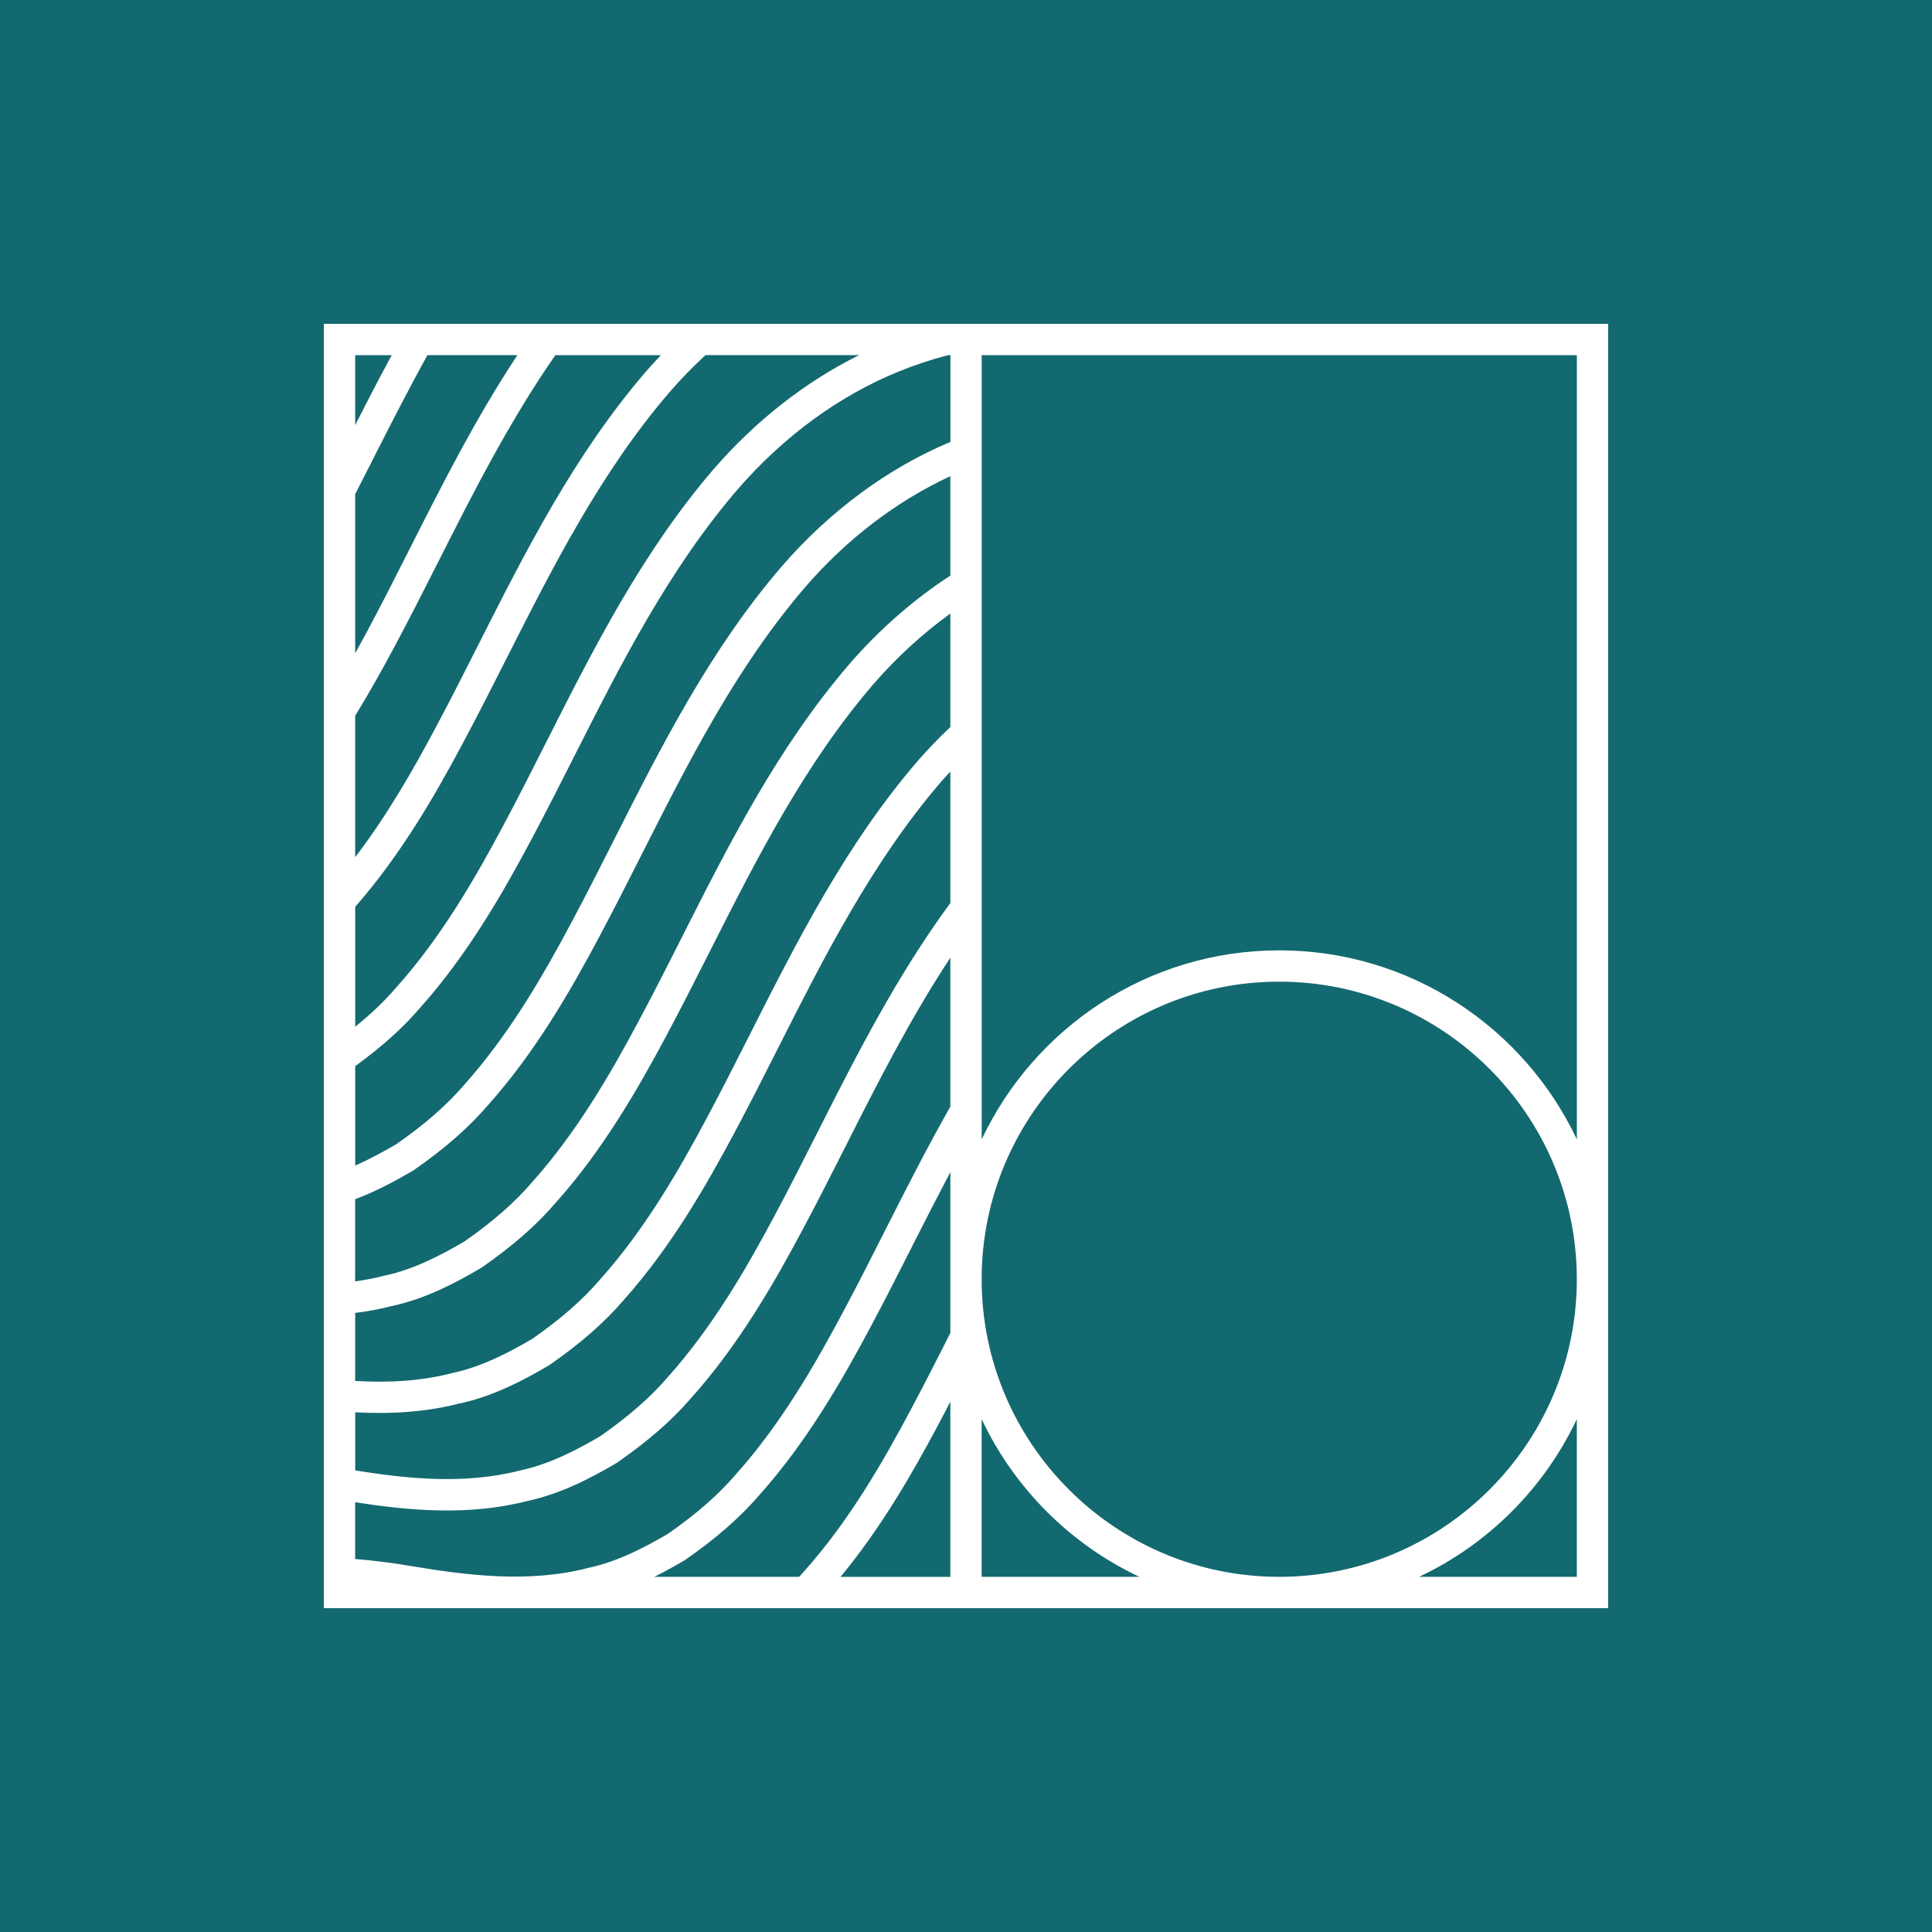 <?xml version="1.0" encoding="UTF-8"?>
<svg xmlns="http://www.w3.org/2000/svg" id="Layer_1" data-name="Layer 1" viewBox="0 0 500 500">
  <rect width="500" height="500" fill="#136970"></rect>
  <path d="M83.81,83.81v332.38h332.38V83.81H83.81ZM245.95,344.98c-3.37,6.67-6.84,13.49-10.35,20.05-7.1,13.34-15.93,28.72-27.6,41.75-.38.44-.79.87-1.18,1.3h-37.49c2.78-1.38,5.4-2.84,7.81-4.26l.26-.17c8.07-5.63,14.17-10.97,19.12-16.74,12.18-13.6,21.32-29.51,28.66-43.27,3.85-7.2,7.64-14.68,11.3-21.92,3.09-6.1,6.24-12.25,9.47-18.38v41.64ZM245.95,362.77v45.32h-28.42c10.48-12.65,18.6-26.81,25.22-39.23,1.08-2.01,2.14-4.05,3.2-6.09ZM245.95,148.96c-9.49,6.19-18.34,13.9-26.16,22.93-18.45,21.48-31.06,46.42-43.25,70.54-3.64,7.2-7.4,14.64-11.22,21.76-7.11,13.34-15.94,28.72-27.6,41.75-4.52,5.27-10.1,10.16-17.53,15.35-5.89,3.45-12.93,7.18-20.56,8.82l-.17.04c-2.5.65-5.02,1.12-7.55,1.47v-21.26c5.52-2.08,10.55-4.8,14.94-7.38l.27-.17c8.07-5.62,14.16-10.97,19.12-16.74,12.18-13.6,21.33-29.51,28.66-43.27,3.85-7.2,7.64-14.68,11.3-21.93,11.98-23.69,24.36-48.18,42.16-68.9,10.83-12.52,23.75-22.34,37.59-28.73v25.72ZM101.41,338.01c8.78-1.9,16.56-6.03,23.01-9.82l.27-.17c8.08-5.63,14.17-10.97,19.12-16.75,12.19-13.61,21.33-29.51,28.66-43.27,3.85-7.2,7.64-14.68,11.3-21.92,11.98-23.69,24.36-48.18,42.16-68.9,6.08-7.03,12.83-13.19,20.02-18.4v29.37c-2.98,2.82-5.85,5.79-8.59,8.95-18.45,21.48-31.06,46.42-43.26,70.54-3.64,7.2-7.4,14.64-11.21,21.75-7.11,13.34-15.94,28.73-27.6,41.75-4.52,5.27-10.1,10.16-17.53,15.35-5.89,3.45-12.93,7.18-20.56,8.82l-.17.04c-8.32,2.16-16.85,2.52-25.11,2.04v-17.61c3.16-.39,6.33-.96,9.5-1.78ZM118.98,363.22c8.78-1.9,16.56-6.03,23.01-9.82l.27-.17c8.08-5.63,14.17-10.97,19.12-16.75,12.18-13.6,21.32-29.51,28.66-43.27,3.85-7.2,7.64-14.68,11.3-21.92,11.98-23.69,24.37-48.19,42.16-68.91.8-.92,1.62-1.81,2.45-2.7v34.02c-13.74,18.66-24.18,39.16-34.27,59.13-3.64,7.2-7.4,14.64-11.21,21.76-7.11,13.34-15.94,28.73-27.6,41.75-4.53,5.28-10.1,10.16-17.53,15.35-5.89,3.45-12.92,7.18-20.56,8.82l-.17.04c-14.42,3.74-29.46,2.11-42.68,0v-15.05c8.8.48,17.96.05,27.07-2.3ZM91.92,388.78c13.73,2.13,29.25,3.63,44.64-.34,8.79-1.9,16.56-6.03,23.01-9.82l.26-.17c8.07-5.63,14.17-10.97,19.12-16.74,12.18-13.6,21.32-29.51,28.66-43.27,3.85-7.2,7.64-14.68,11.3-21.92,8.26-16.35,16.74-33.06,27.04-48.67v38.53c-5.94,10.49-11.38,21.16-16.7,31.69-3.64,7.2-7.4,14.64-11.22,21.76-7.11,13.34-15.94,28.73-27.6,41.75-4.53,5.28-10.1,10.16-17.53,15.35-5.89,3.45-12.92,7.18-20.56,8.82l-.17.04c-15.37,3.98-31.45,1.88-45.28-.41-4.98-.87-9.98-1.5-14.98-1.91v-14.68ZM245.95,114.37c-16.15,6.77-31.25,17.89-43.72,32.31-18.45,21.48-31.06,46.41-43.25,70.53-3.64,7.2-7.4,14.64-11.22,21.76-7.11,13.34-15.94,28.73-27.6,41.75-4.53,5.28-10.1,10.16-17.53,15.35-3.25,1.9-6.85,3.89-10.7,5.56v-25.72c6.91-5.01,12.3-9.86,16.76-15.06,12.18-13.6,21.32-29.51,28.66-43.27,3.85-7.2,7.64-14.68,11.3-21.92,11.98-23.69,24.36-48.18,42.16-68.91,11.97-13.83,26.47-24.43,41.96-30.67,4.03-1.64,8.23-3.03,12.58-4.17h.62v22.45ZM102.2,167.16c3.85-7.2,7.64-14.68,11.3-21.92,9.09-17.99,18.46-36.41,30.22-53.32h27.33c-1.35,1.41-2.67,2.85-3.96,4.33-18.45,21.48-31.06,46.42-43.26,70.54-3.64,7.2-7.4,14.64-11.21,21.76-5.63,10.56-12.36,22.38-20.7,33.3v-36.61c3.8-6.19,7.21-12.32,10.28-18.08ZM91.92,169.09v-41.19c1.35-2.64,2.69-5.27,4.01-7.88,4.72-9.34,9.54-18.8,14.69-28.11h23.28c-10.59,16.01-19.23,33.03-27.64,49.67-3.64,7.2-7.4,14.64-11.21,21.75-1,1.88-2.05,3.81-3.13,5.76ZM91.92,234.69c11.77-13.39,20.68-28.87,27.85-42.32,3.85-7.2,7.64-14.68,11.3-21.92,11.98-23.69,24.37-48.19,42.16-68.91,2.96-3.42,6.09-6.62,9.34-9.63h39.76c-13.86,6.87-26.77,16.95-37.68,29.55-18.45,21.48-31.06,46.42-43.25,70.54-3.64,7.2-7.4,14.64-11.21,21.76-7.11,13.34-15.94,28.73-27.6,41.75-3.01,3.51-6.49,6.84-10.66,10.21v-31.03ZM101.37,91.92c-3.26,6.02-6.39,12.06-9.45,18.09v-18.09h9.45ZM254.05,408.08v-40.81c8.44,17.88,22.93,32.37,40.81,40.81h-40.81ZM254.05,331.07c0-42.47,34.55-77.02,77.01-77.02s77.02,34.55,77.02,77.02-34.55,77.01-77.02,77.01-77.01-34.55-77.01-77.01ZM408.08,408.08h-40.81c17.88-8.44,32.37-22.93,40.81-40.81v40.81ZM331.07,245.95c-33.99,0-63.38,20.04-77.01,48.92V91.92h154.03v202.95c-13.63-28.88-43.02-48.92-77.02-48.92Z" fill="#fff"></path>
</svg>
